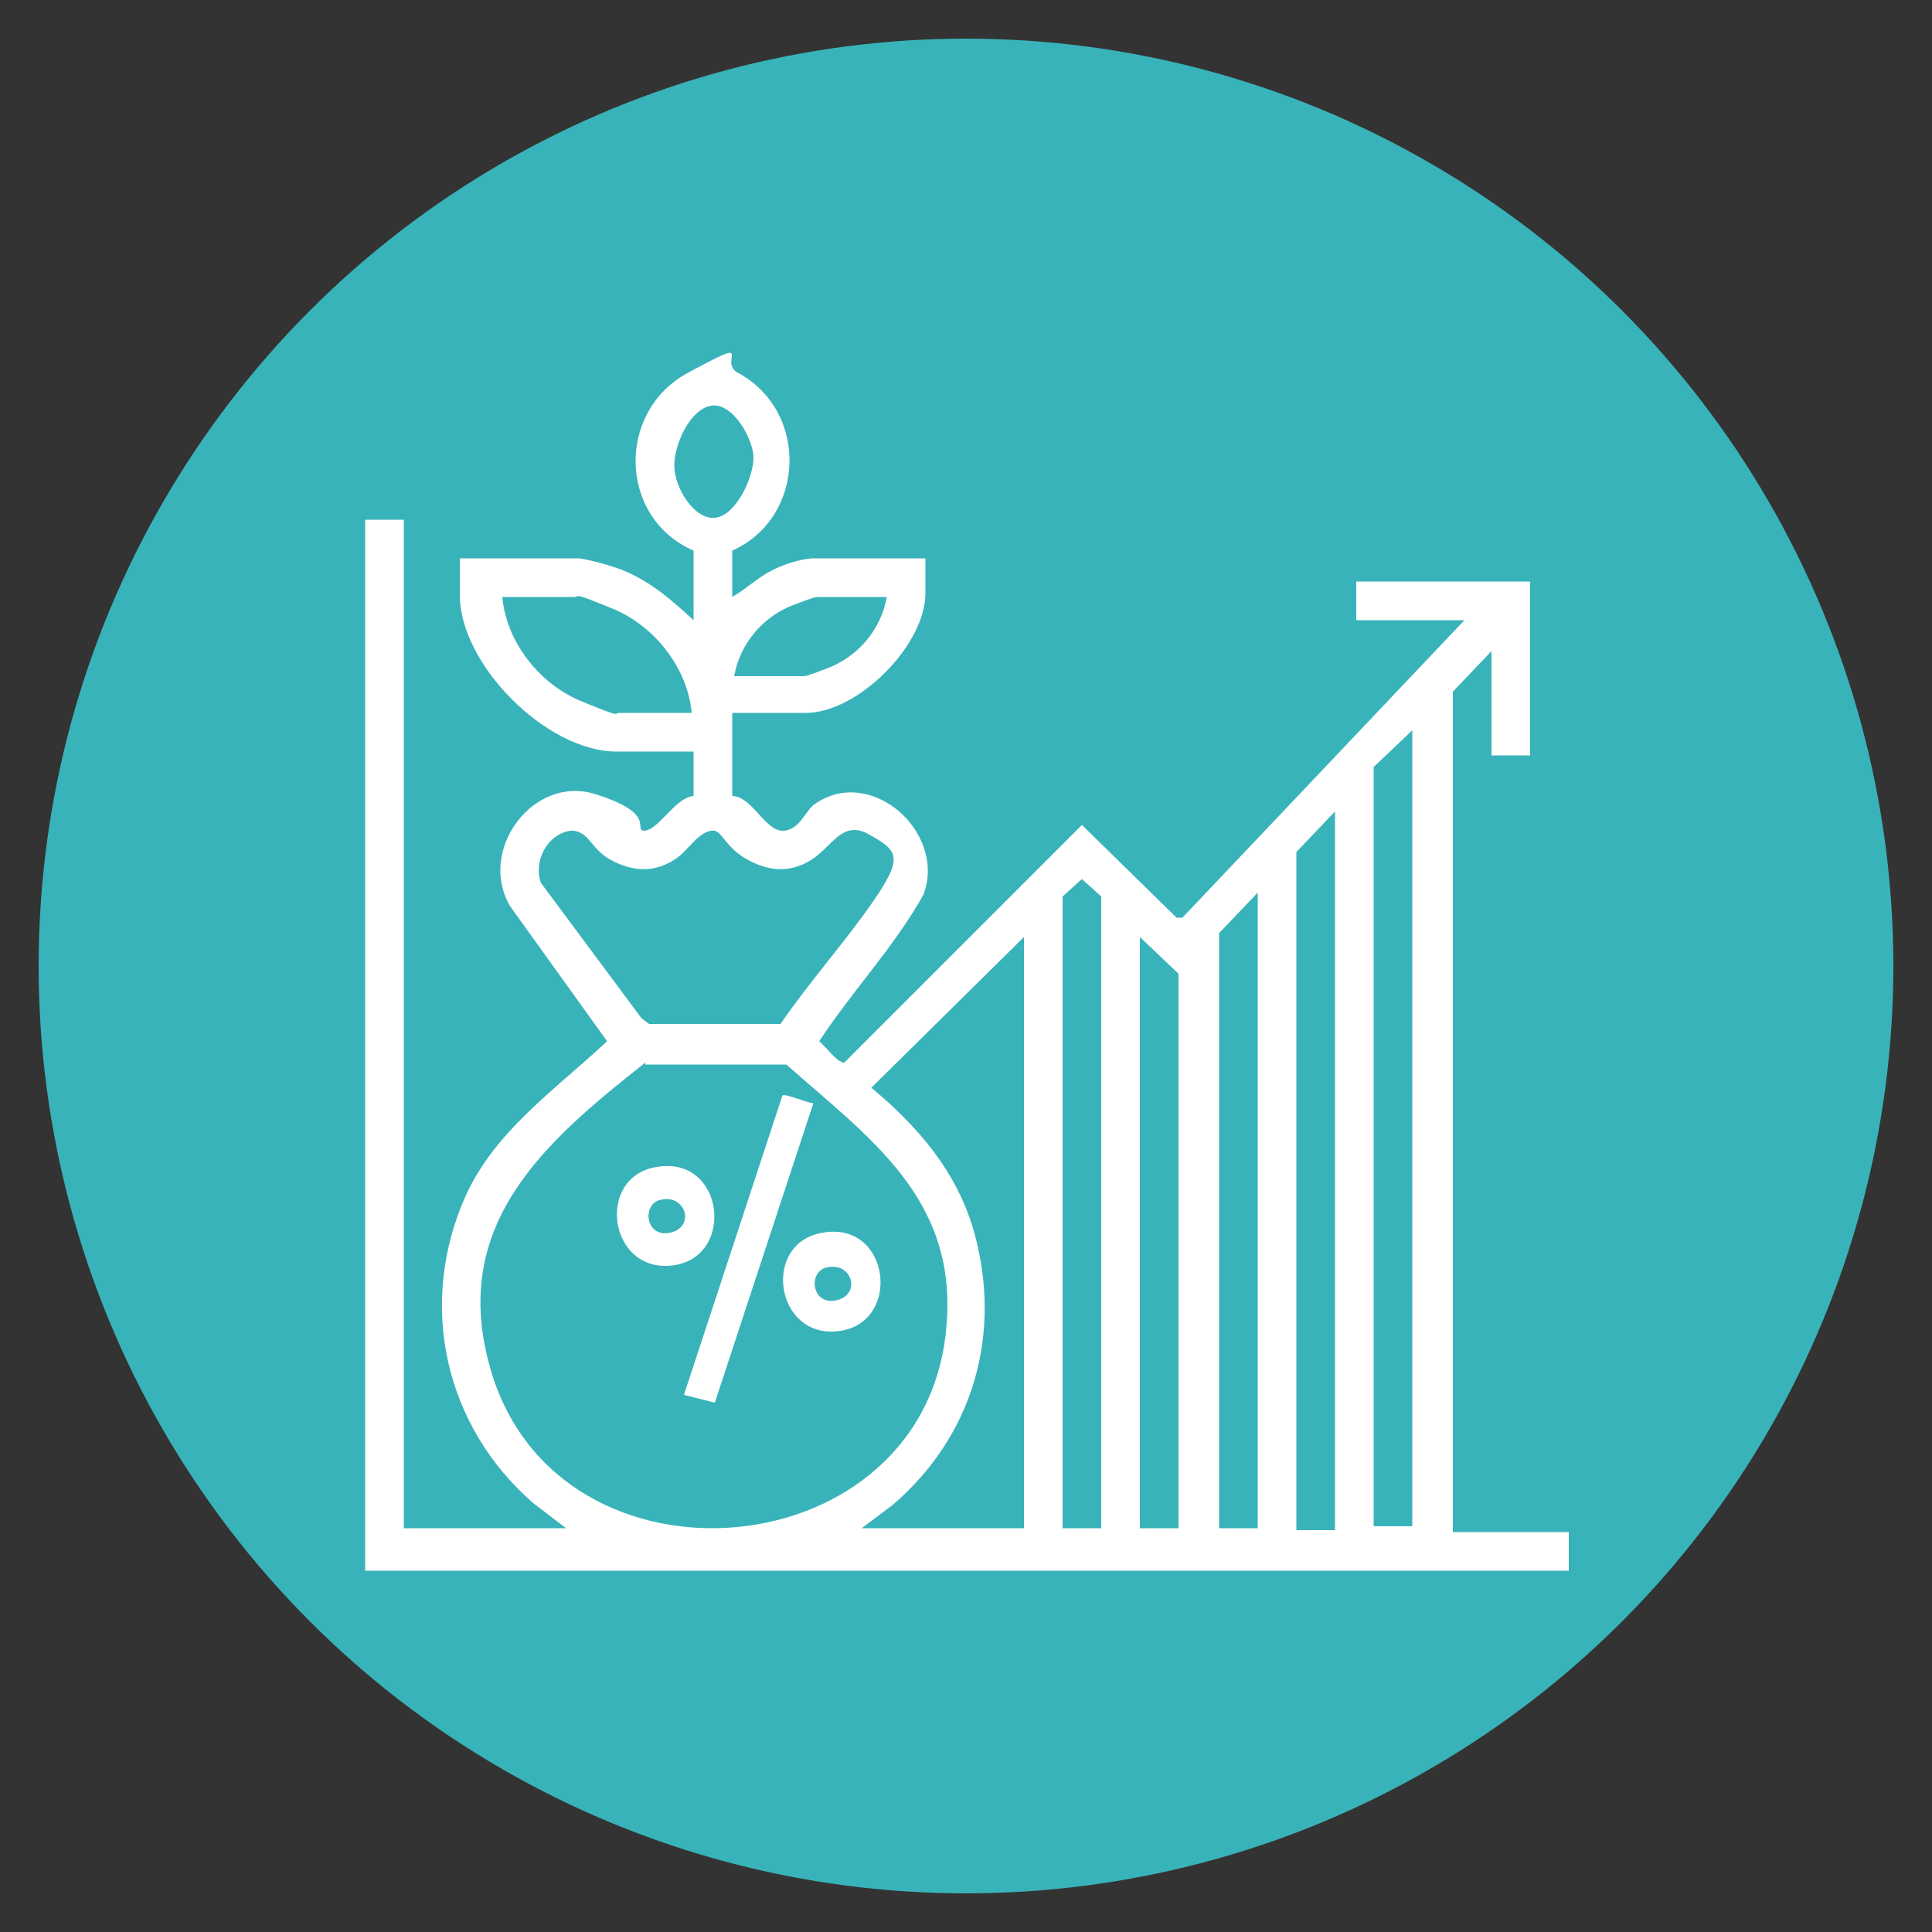 <?xml version="1.0" encoding="UTF-8"?>
<svg id="Layer_1" xmlns="http://www.w3.org/2000/svg" version="1.1" viewBox="0 0 100 100">
  <rect x="0" y="0" width="100" height="100" fill="#333333" stroke="none"/>
  <!-- Generator: Adobe Illustrator 29.5.1, SVG Export Plug-In . SVG Version: 2.1.0 Build 141)  -->
  <defs>
    <style>
      .st0 {
        fill: #fff;
      }

      .st1 {
        fill: #39b3ba;
      }
    </style>
  </defs>
  <circle class="st1" cx="50" cy="50" r="48"/>
  <path class="st0" d="M18.9,81.1V26.9h2v52.2h8.4l-1.7-1.3c-4.6-4-6-10.3-3.5-15.9,1.5-3.3,4.5-5.4,7.1-7.8s.2-.1.3-.1l-5.1-7.1c-1.7-2.9,1.2-6.8,4.4-5.8s2,1.8,2.5,1.9c.8,0,1.6-1.7,2.6-1.8v-2.3h-4c-3.6,0-8.1-4.5-8.1-8.1v-1.9h6.1c.4,0,1.8.4,2.3.6,1.5.6,2.6,1.6,3.7,2.6v-3.6c-3.9-1.7-4-7.2-.3-9.2s1.5-.6,2.6,0c3.7,2,3.5,7.5-.3,9.2v2.4c.7-.4,1.3-1,2.1-1.4s1.7-.6,2.1-.6h5.8v1.8c0,2.7-3.5,6.2-6.2,6.2h-3.8v4.3c1,0,1.7,1.8,2.6,1.8s1.2-1.1,1.7-1.4c2.9-2,6.8,1.5,5.6,4.7-1.5,2.7-3.7,5-5.4,7.6.3.2.9,1.1,1.3,1.1l12.3-12.3,4.9,4.8h.3c0,0,14.6-15.4,14.6-15.4h-5.6v-2h9v9h-2v-5.4l-2,2.1v43.5h6v2H18.9ZM36.8,21c-1.1.2-1.9,2-1.9,3.1s1,2.8,2.1,2.7,2-2.1,2-3.1-1.1-2.9-2.2-2.7ZM35.8,36.9c-.2-2.3-1.9-4.5-4.1-5.4s-1.6-.6-2-.6h-3.7c.2,2.3,1.9,4.5,4.1,5.4s1.6.6,2,.6h3.7ZM45.9,30.9h-3.6c-.2,0-.9.3-1.2.4-1.6.6-2.8,2-3.1,3.7h3.6c.2,0,.9-.3,1.2-.4,1.6-.6,2.8-2,3.1-3.7ZM73.1,79.1v-41.3l-2,1.9v39.3h2ZM69.1,79.1v-37.1l-2,2.1v35.1h2ZM29.5,43c-1.2.2-1.9,1.6-1.5,2.7l5.2,7,.4.3h6.8c1.5-2.2,3.4-4.3,4.9-6.5s1.1-2.5-.3-3.3-1.9.6-3,1.3-2.2.6-3.3,0-1.3-1.4-1.7-1.5c-.8-.1-1.4,1.1-2.1,1.5-1.1.7-2.2.6-3.3,0s-1.1-1.6-2.2-1.5ZM57,79.1v-32.7l-1-.9-1,.9v32.7h2ZM65.1,79.1v-32.9l-2,2.1v30.8h2ZM53,79.1v-30.6l-7.9,7.8c2.4,2,4.4,4.3,5.3,7.4,1.5,5.3,0,10.6-4.2,14.2l-1.6,1.2h8.4ZM61,79.1v-28.7l-2-1.9v30.6h2ZM33.4,55c-5.2,4.1-10.2,8.4-8,15.9,3.5,12.1,22.7,10.4,23.6-2.4.5-6.5-4-9.6-8.3-13.4h-7.3Z"/>
  <path class="st0" d="M42.1,57.1l-5.1,15.5-1.6-.4,5.1-15.5c.2-.1,1.3.4,1.6.4Z"/>
  <path class="st0" d="M34,60.4c3.5-.6,4.1,4.7.8,5.1s-4-4.6-.8-5.1ZM34.2,62.1c-1,.2-.8,2,.5,1.7s.8-2-.5-1.7Z"/>
  <path class="st0" d="M42.6,63.8c3.5-.6,4.1,4.7.8,5.1s-4-4.6-.8-5.1ZM42.8,65.6c-1,.2-.8,2,.5,1.7s.8-2-.5-1.7Z"/>
</svg>